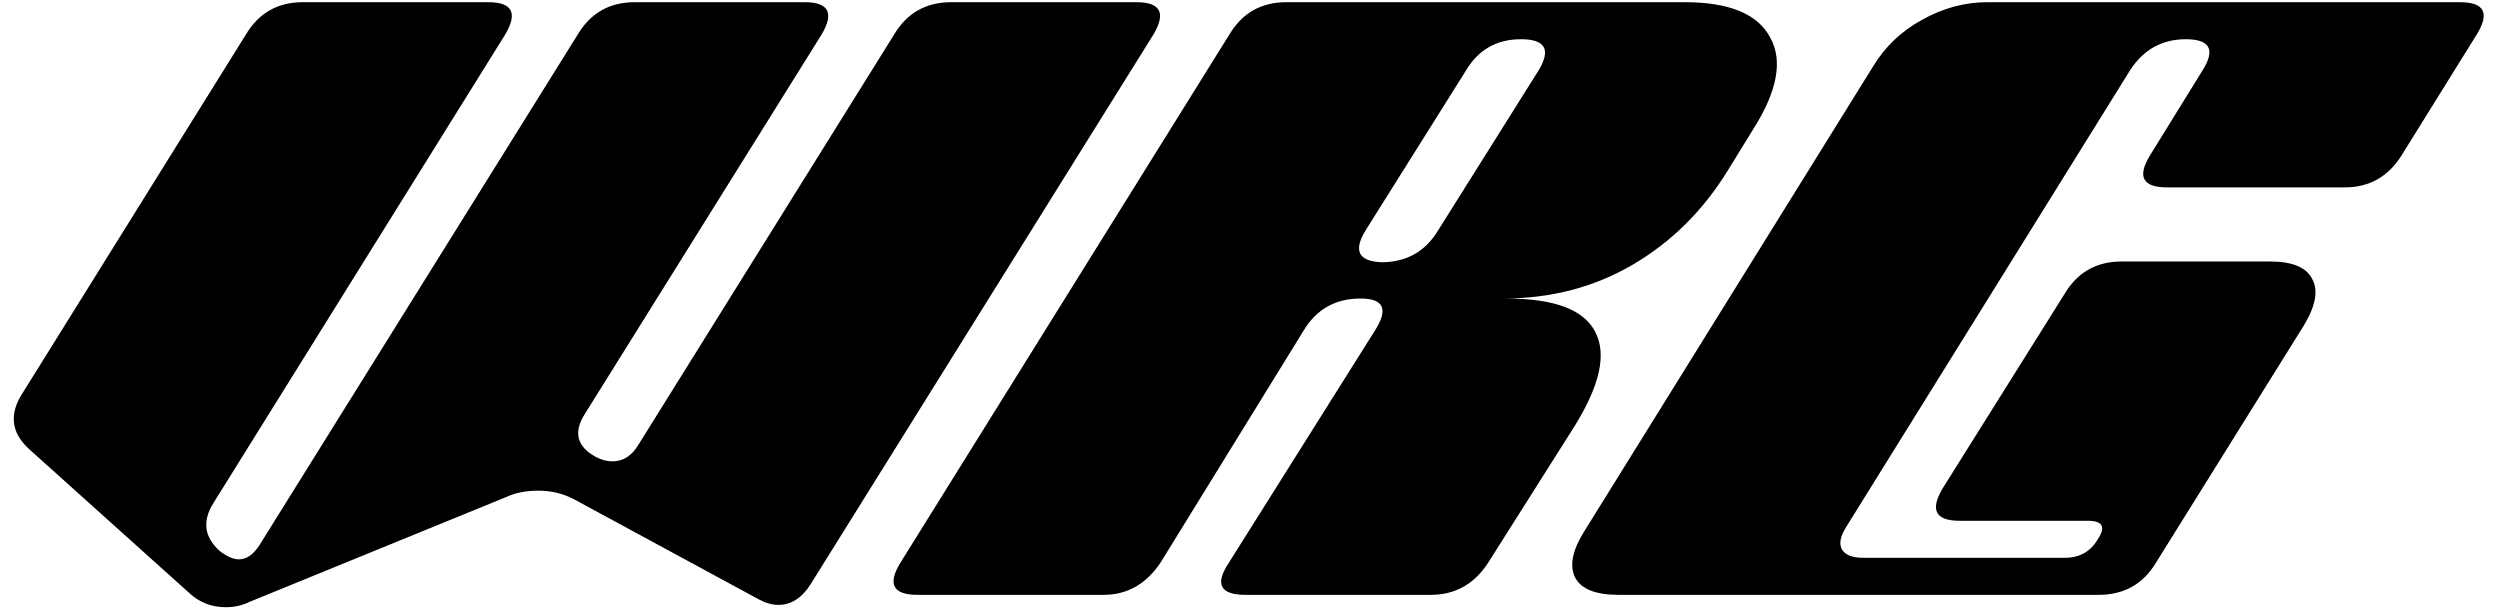 <?xml version="1.0" encoding="UTF-8"?> <svg xmlns="http://www.w3.org/2000/svg" width="311" height="76" viewBox="0 0 311 76" fill="none"><path d="M30.584 4.304C32.184 1.616 34.552 0.272 37.688 0.272H60.728C63.736 0.272 64.44 1.616 62.84 4.304L26.552 62.576C25.144 64.816 25.4 66.8 27.32 68.528C28.216 69.232 29.016 69.584 29.72 69.584C30.68 69.584 31.544 68.976 32.312 67.76L71.864 4.304C73.464 1.616 75.832 0.272 78.968 0.272H100.088C103.096 0.272 103.8 1.616 102.2 4.304L72.728 51.536C71.32 53.776 71.768 55.536 74.072 56.816C74.776 57.2 75.48 57.392 76.184 57.392C77.528 57.392 78.616 56.688 79.448 55.28L111.224 4.304C112.824 1.616 115.192 0.272 118.328 0.272H141.368C144.376 0.272 145.08 1.616 143.48 4.304L100.856 72.656C99.768 74.384 98.424 75.248 96.824 75.248C96.056 75.248 95.256 75.024 94.424 74.576L71.384 62.096C70.04 61.392 68.568 61.04 66.968 61.04C65.432 61.04 64.12 61.296 63.032 61.808L31.064 74.864C30.168 75.312 29.176 75.536 28.088 75.536C26.296 75.536 24.76 74.928 23.48 73.712L3.608 55.856C1.368 53.808 1.112 51.472 2.84 48.848L30.584 4.304ZM214.944 21.2C211.872 26.192 207.936 30.096 203.136 32.912C198.336 35.728 192.96 37.136 187.008 37.136H187.392C193.344 37.136 197.024 38.512 198.432 41.264C199.904 44.016 199.04 47.952 195.84 53.072L185.088 70.064C183.36 72.688 180.992 74 177.984 74H154.944C151.808 74 151.104 72.688 152.832 70.064L171.072 41.072C172.736 38.448 172.128 37.136 169.248 37.136C166.112 37.136 163.744 38.48 162.144 41.168L144.384 69.968C142.592 72.656 140.224 74 137.28 74H114.144C111.072 74 110.368 72.656 112.032 69.968L152.928 4.304C154.528 1.616 156.896 0.272 160.032 0.272H209.568C215.136 0.272 218.688 1.744 220.224 4.688C221.824 7.568 221.088 11.408 218.016 16.208L214.944 21.2ZM189.216 4.88C186.208 4.88 183.936 6.16 182.4 8.72L169.92 28.592C168.32 31.152 168.96 32.496 171.84 32.624C174.976 32.624 177.344 31.28 178.944 28.592L191.424 8.72C192.96 6.16 192.224 4.88 189.216 4.88ZM268.162 70.064C266.562 72.688 264.194 74 261.058 74H201.346C198.53 74 196.738 73.296 195.97 71.888C195.202 70.416 195.586 68.464 197.122 66.032L233.026 8.24C234.498 5.808 236.514 3.888 239.074 2.48C241.698 1.008 244.418 0.272 247.234 0.272H305.986C309.058 0.272 309.762 1.616 308.098 4.304L298.786 19.28C297.122 21.968 294.754 23.312 291.682 23.312H269.602C266.53 23.312 265.826 21.968 267.49 19.28L274.018 8.72C275.618 6.16 274.914 4.88 271.906 4.88C268.962 4.88 266.658 6.16 264.994 8.72L229.666 65.552C228.898 66.768 228.738 67.728 229.186 68.432C229.634 69.072 230.498 69.392 231.778 69.392H256.834C258.69 69.392 260.066 68.624 260.962 67.088C261.986 65.552 261.57 64.784 259.714 64.784H243.778C240.77 64.784 240.066 63.44 241.666 60.752L256.834 36.56C258.434 33.872 260.802 32.528 263.938 32.528H282.37C285.186 32.528 286.946 33.264 287.65 34.736C288.418 36.144 288.066 38.064 286.594 40.496L268.162 70.064Z" fill="black"></path></svg> 